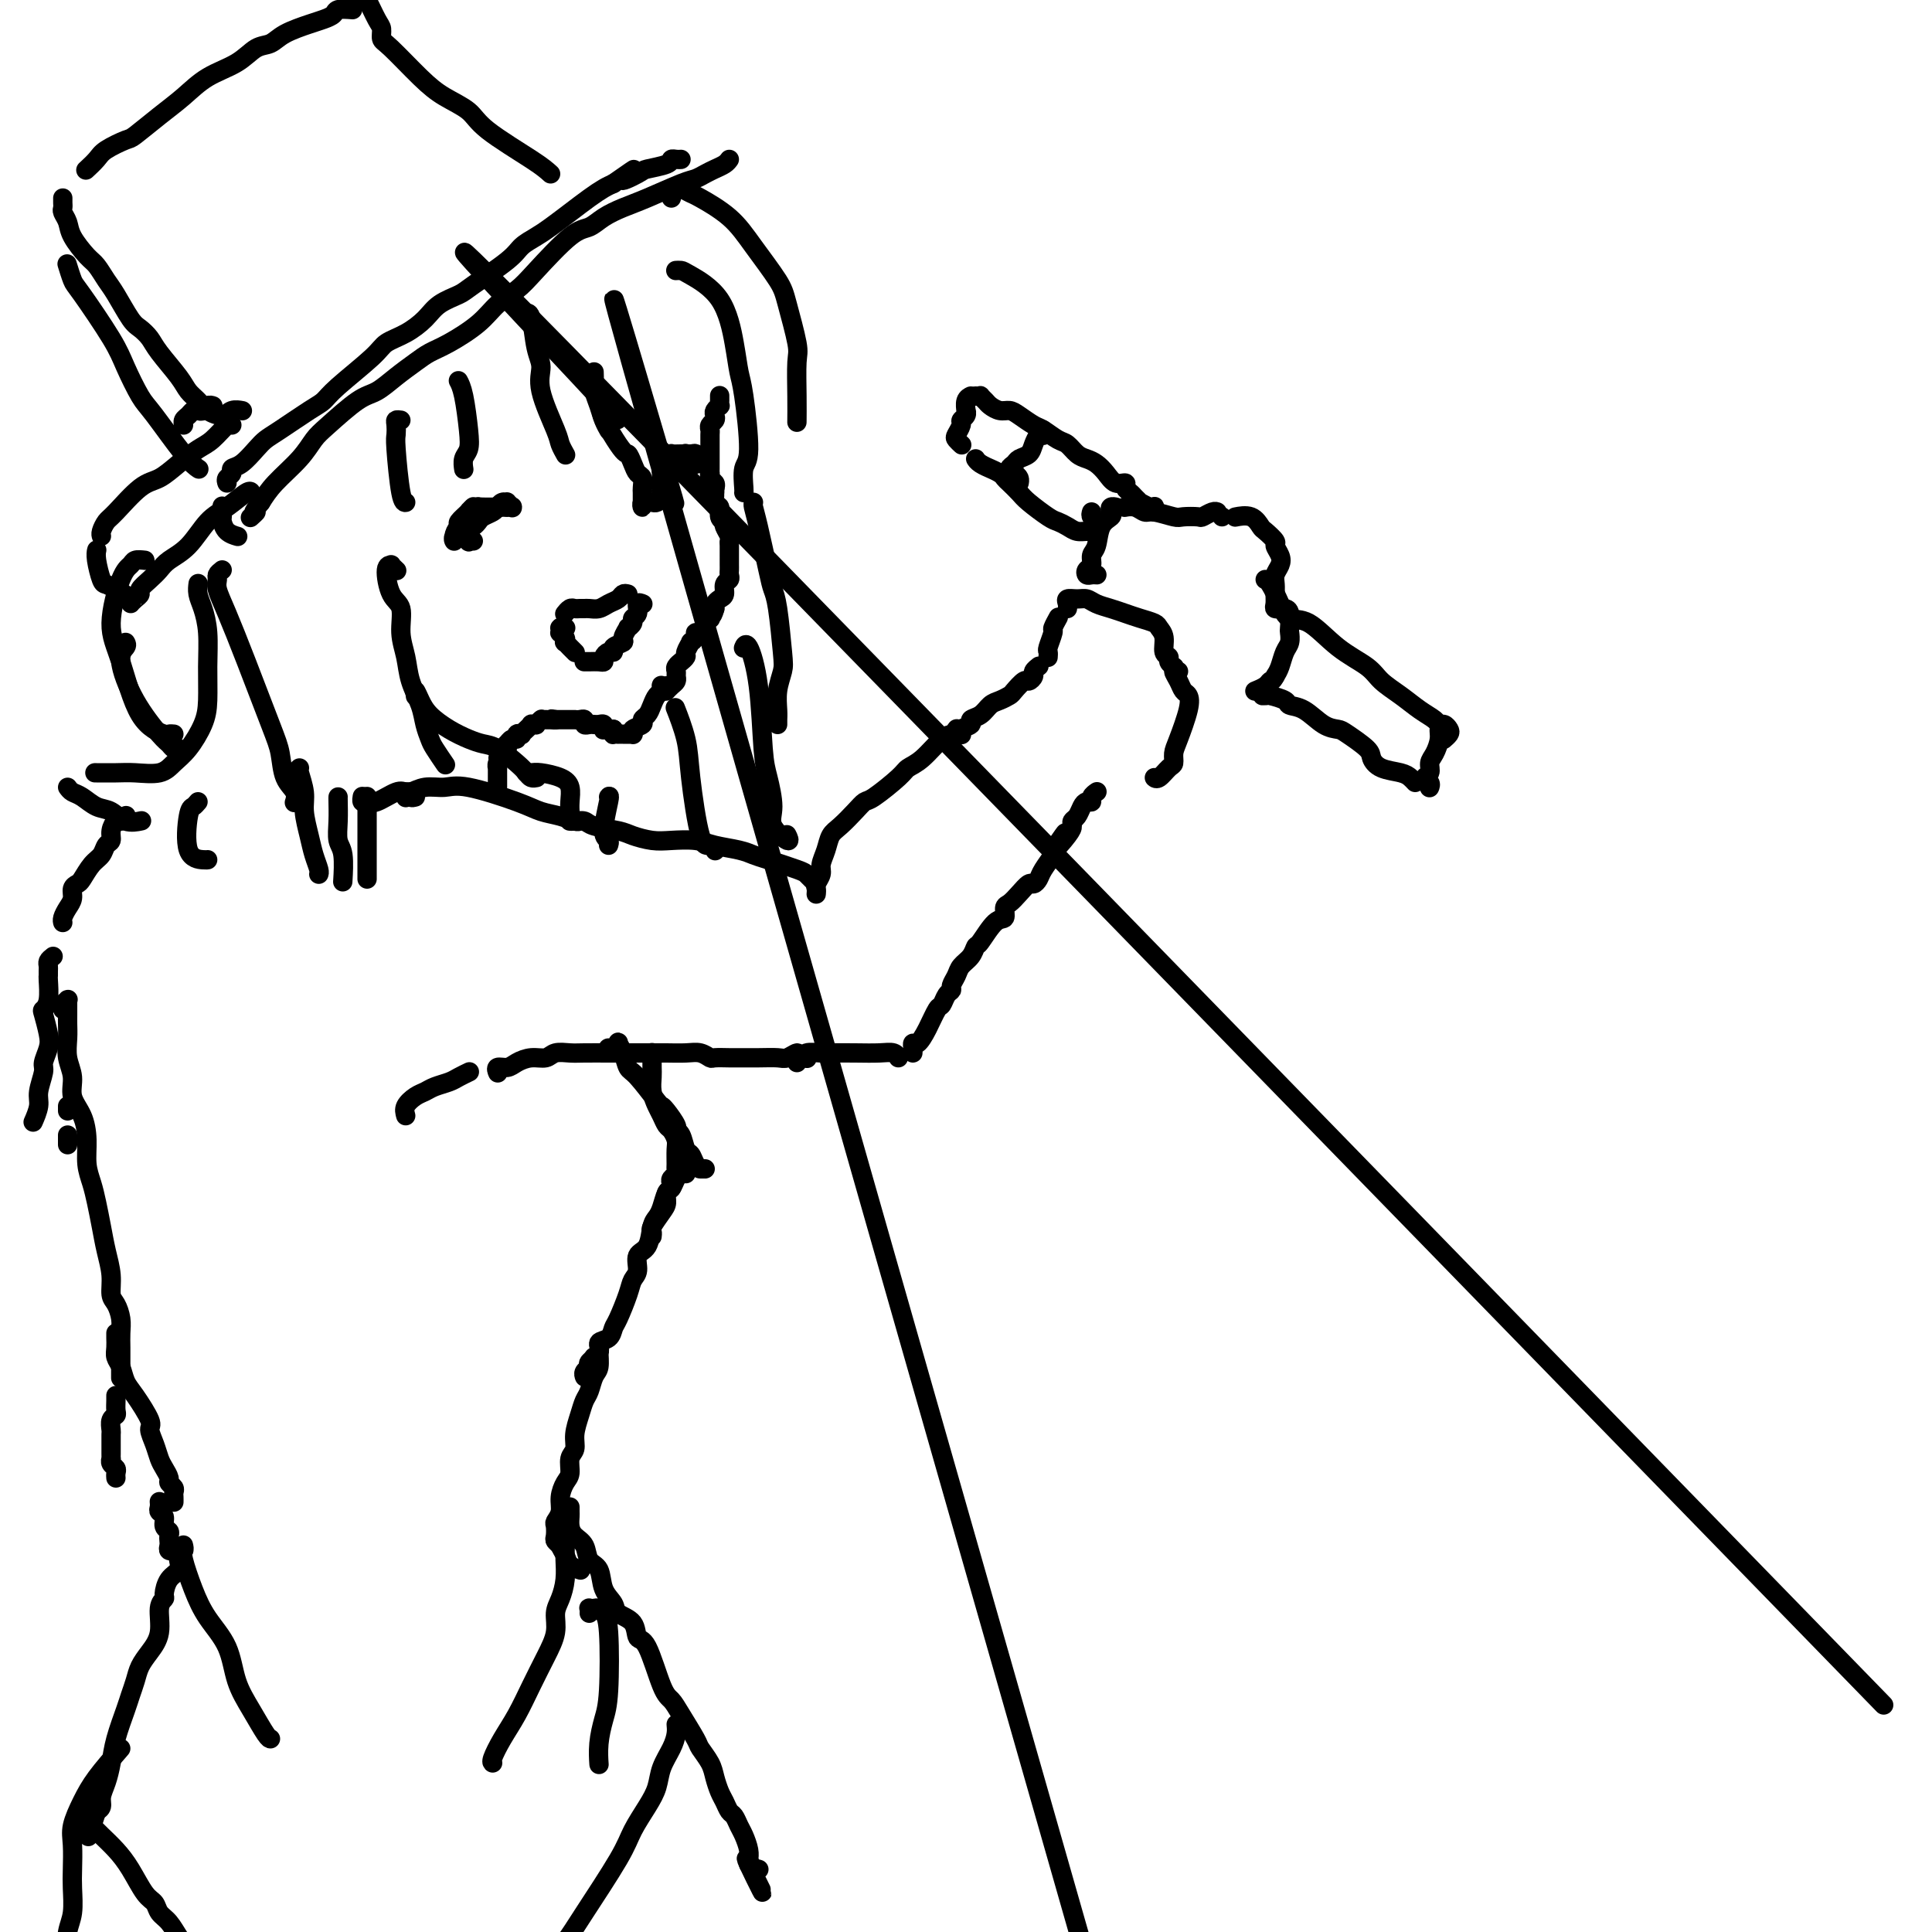 <svg viewBox='0 0 400 400' version='1.1' xmlns='http://www.w3.org/2000/svg' xmlns:xlink='http://www.w3.org/1999/xlink'><g fill='none' stroke='rgb(0,0,0)' stroke-width='4' stroke-linecap='round' stroke-linejoin='round'><path d='M149,82c0.000,0.030 0.000,0.059 0,0c-0.000,-0.059 -0.000,-0.208 0,0c0.000,0.208 0.001,0.773 0,1c-0.001,0.227 -0.004,0.116 0,0c0.004,-0.116 0.015,-0.238 0,0c-0.015,0.238 -0.056,0.837 0,1c0.056,0.163 0.207,-0.111 0,0c-0.207,0.111 -0.774,0.607 -1,1c-0.226,0.393 -0.113,0.682 0,1c0.113,0.318 0.226,0.666 0,1c-0.226,0.334 -0.793,0.654 -1,1c-0.207,0.346 -0.056,0.719 0,1c0.056,0.281 0.015,0.471 0,1c-0.015,0.529 -0.004,1.399 0,2c0.004,0.601 0.001,0.935 0,1c-0.001,0.065 -0.000,-0.137 0,0c0.000,0.137 0.000,0.615 0,1c-0.000,0.385 0.000,0.677 0,1c-0.000,0.323 -0.001,0.678 0,1c0.001,0.322 0.004,0.611 0,1c-0.004,0.389 -0.015,0.878 0,1c0.015,0.122 0.056,-0.122 0,0c-0.056,0.122 -0.207,0.610 0,1c0.207,0.390 0.774,0.683 1,1c0.226,0.317 0.113,0.659 0,1'/><path d='M148,101c-0.137,3.053 0.019,1.186 0,1c-0.019,-0.186 -0.215,1.309 0,2c0.215,0.691 0.841,0.580 1,1c0.159,0.420 -0.150,1.373 0,2c0.150,0.627 0.758,0.928 1,1c0.242,0.072 0.117,-0.084 0,0c-0.117,0.084 -0.228,0.409 0,1c0.228,0.591 0.793,1.450 1,2c0.207,0.550 0.055,0.791 0,1c-0.055,0.209 -0.015,0.385 0,1c0.015,0.615 0.004,1.670 0,2c-0.004,0.330 -0.001,-0.066 0,0c0.001,0.066 0.001,0.595 0,1c-0.001,0.405 -0.004,0.685 0,1c0.004,0.315 0.016,0.666 0,1c-0.016,0.334 -0.060,0.653 0,1c0.060,0.347 0.222,0.723 0,1c-0.222,0.277 -0.830,0.455 -1,1c-0.170,0.545 0.099,1.455 0,2c-0.099,0.545 -0.565,0.724 -1,1c-0.435,0.276 -0.839,0.650 -1,1c-0.161,0.350 -0.081,0.675 0,1'/><path d='M148,126c-0.686,2.483 -0.901,1.190 -1,1c-0.099,-0.190 -0.082,0.724 0,1c0.082,0.276 0.228,-0.084 0,0c-0.228,0.084 -0.831,0.614 -1,1c-0.169,0.386 0.094,0.630 0,1c-0.094,0.370 -0.546,0.868 -1,1c-0.454,0.132 -0.910,-0.101 -1,0c-0.090,0.101 0.187,0.538 0,1c-0.187,0.462 -0.839,0.951 -1,1c-0.161,0.049 0.168,-0.341 0,0c-0.168,0.341 -0.833,1.415 -1,2c-0.167,0.585 0.166,0.682 0,1c-0.166,0.318 -0.829,0.859 -1,1c-0.171,0.141 0.151,-0.117 0,0c-0.151,0.117 -0.775,0.608 -1,1c-0.225,0.392 -0.050,0.683 0,1c0.050,0.317 -0.025,0.659 0,1c0.025,0.341 0.150,0.680 0,1c-0.150,0.320 -0.576,0.622 -1,1c-0.424,0.378 -0.846,0.833 -1,1c-0.154,0.167 -0.041,0.045 0,0c0.041,-0.045 0.011,-0.012 0,0c-0.011,0.012 -0.003,0.003 0,0c0.003,-0.003 0.002,-0.002 0,0'/><path d='M99,106c-0.002,0.113 -0.005,0.227 0,0c0.005,-0.227 0.016,-0.794 0,-1c-0.016,-0.206 -0.061,-0.052 0,0c0.061,0.052 0.228,0.002 0,0c-0.228,-0.002 -0.852,0.044 -1,0c-0.148,-0.044 0.181,-0.177 0,0c-0.181,0.177 -0.872,0.664 -1,1c-0.128,0.336 0.305,0.521 0,1c-0.305,0.479 -1.349,1.253 -2,2c-0.651,0.747 -0.908,1.466 -1,2c-0.092,0.534 -0.021,0.882 0,1c0.021,0.118 -0.010,0.005 0,0c0.010,-0.005 0.062,0.097 0,0c-0.062,-0.097 -0.238,-0.394 0,-1c0.238,-0.606 0.892,-1.521 1,-2c0.108,-0.479 -0.328,-0.521 0,-1c0.328,-0.479 1.422,-1.396 2,-2c0.578,-0.604 0.642,-0.894 1,-1c0.358,-0.106 1.010,-0.028 2,0c0.990,0.028 2.317,0.008 3,0c0.683,-0.008 0.722,-0.002 1,0c0.278,0.002 0.794,0.001 1,0c0.206,-0.001 0.103,-0.000 0,0'/><path d='M105,105c1.447,-0.171 1.064,-0.099 1,0c-0.064,0.099 0.190,0.226 0,0c-0.190,-0.226 -0.823,-0.804 -1,-1c-0.177,-0.196 0.104,-0.011 0,0c-0.104,0.011 -0.591,-0.152 -1,0c-0.409,0.152 -0.739,0.618 -1,1c-0.261,0.382 -0.452,0.678 -1,1c-0.548,0.322 -1.453,0.668 -2,1c-0.547,0.332 -0.735,0.649 -1,1c-0.265,0.351 -0.608,0.735 -1,1c-0.392,0.265 -0.833,0.411 -1,1c-0.167,0.589 -0.058,1.622 0,2c0.058,0.378 0.067,0.101 0,0c-0.067,-0.101 -0.210,-0.027 0,0c0.210,0.027 0.774,0.008 1,0c0.226,-0.008 0.113,-0.004 0,0'/><path d='M145,96c-0.455,-0.030 -0.910,-0.061 -1,0c-0.090,0.061 0.184,0.212 0,0c-0.184,-0.212 -0.827,-0.788 -1,-1c-0.173,-0.212 0.123,-0.059 0,0c-0.123,0.059 -0.664,0.022 -1,0c-0.336,-0.022 -0.468,-0.031 -1,0c-0.532,0.031 -1.463,0.103 -2,0c-0.537,-0.103 -0.680,-0.381 -1,0c-0.320,0.381 -0.818,1.422 -1,2c-0.182,0.578 -0.049,0.695 0,1c0.049,0.305 0.013,0.800 0,1c-0.013,0.200 -0.004,0.106 0,0c0.004,-0.106 0.001,-0.223 0,0c-0.001,0.223 -0.000,0.788 0,1c0.000,0.212 0.000,0.072 0,0c-0.000,-0.072 -0.000,-0.075 0,0c0.000,0.075 0.000,0.227 0,0c-0.000,-0.227 -0.001,-0.834 0,-1c0.001,-0.166 0.003,0.111 0,0c-0.003,-0.111 -0.011,-0.608 0,-1c0.011,-0.392 0.040,-0.679 0,-1c-0.040,-0.321 -0.148,-0.674 0,-1c0.148,-0.326 0.554,-0.623 1,-1c0.446,-0.377 0.934,-0.833 1,-1c0.066,-0.167 -0.290,-0.045 0,0c0.290,0.045 1.226,0.013 2,0c0.774,-0.013 1.387,-0.006 2,0'/><path d='M143,94c0.846,-0.066 0.959,-0.232 1,0c0.041,0.232 0.008,0.862 0,1c-0.008,0.138 0.008,-0.215 0,0c-0.008,0.215 -0.041,1.000 0,1c0.041,-0.000 0.155,-0.785 0,-1c-0.155,-0.215 -0.578,0.138 -1,0c-0.422,-0.138 -0.845,-0.768 -1,-1c-0.155,-0.232 -0.044,-0.066 0,0c0.044,0.066 0.022,0.033 0,0'/><path d='M130,123c-0.358,-0.091 -0.715,-0.182 -1,0c-0.285,0.182 -0.496,0.637 -1,1c-0.504,0.363 -1.301,0.633 -2,1c-0.699,0.367 -1.301,0.831 -2,1c-0.699,0.169 -1.497,0.044 -2,0c-0.503,-0.044 -0.713,-0.008 -1,0c-0.287,0.008 -0.651,-0.012 -1,0c-0.349,0.012 -0.682,0.056 -1,0c-0.318,-0.056 -0.621,-0.211 -1,0c-0.379,0.211 -0.834,0.789 -1,1c-0.166,0.211 -0.045,0.057 0,0c0.045,-0.057 0.013,-0.016 0,0c-0.013,0.016 -0.006,0.008 0,0'/><path d='M117,130c0.113,0.002 0.227,0.005 0,0c-0.227,-0.005 -0.794,-0.016 -1,0c-0.206,0.016 -0.052,0.060 0,0c0.052,-0.060 0.000,-0.222 0,0c-0.000,0.222 0.051,0.829 0,1c-0.051,0.171 -0.206,-0.094 0,0c0.206,0.094 0.772,0.546 1,1c0.228,0.454 0.117,0.910 0,1c-0.117,0.090 -0.242,-0.186 0,0c0.242,0.186 0.849,0.834 1,1c0.151,0.166 -0.155,-0.151 0,0c0.155,0.151 0.773,0.772 1,1c0.227,0.228 0.065,0.065 0,0c-0.065,-0.065 -0.032,-0.033 0,0'/><path d='M121,137c-0.004,-0.000 -0.009,-0.000 0,0c0.009,0.000 0.031,0.001 0,0c-0.031,-0.001 -0.114,-0.003 0,0c0.114,0.003 0.425,0.011 1,0c0.575,-0.011 1.412,-0.041 2,0c0.588,0.041 0.926,0.152 1,0c0.074,-0.152 -0.116,-0.566 0,-1c0.116,-0.434 0.538,-0.889 1,-1c0.462,-0.111 0.965,0.120 1,0c0.035,-0.120 -0.398,-0.592 0,-1c0.398,-0.408 1.627,-0.753 2,-1c0.373,-0.247 -0.111,-0.395 0,-1c0.111,-0.605 0.819,-1.666 1,-2c0.181,-0.334 -0.163,0.061 0,0c0.163,-0.061 0.832,-0.577 1,-1c0.168,-0.423 -0.165,-0.754 0,-1c0.165,-0.246 0.829,-0.406 1,-1c0.171,-0.594 -0.150,-1.623 0,-2c0.150,-0.377 0.772,-0.101 1,0c0.228,0.101 0.061,0.027 0,0c-0.061,-0.027 -0.016,-0.007 0,0c0.016,0.007 0.005,0.002 0,0c-0.005,-0.002 -0.002,-0.001 0,0'/><path d='M138,142c-0.416,0.026 -0.833,0.051 -1,0c-0.167,-0.051 -0.086,-0.179 0,0c0.086,0.179 0.176,0.664 0,1c-0.176,0.336 -0.620,0.524 -1,1c-0.380,0.476 -0.698,1.241 -1,2c-0.302,0.759 -0.589,1.514 -1,2c-0.411,0.486 -0.947,0.705 -1,1c-0.053,0.295 0.378,0.668 0,1c-0.378,0.332 -1.564,0.625 -2,1c-0.436,0.375 -0.120,0.833 0,1c0.120,0.167 0.046,0.045 0,0c-0.046,-0.045 -0.064,-0.012 0,0c0.064,0.012 0.209,0.003 0,0c-0.209,-0.003 -0.773,-0.001 -1,0c-0.227,0.001 -0.117,0.000 0,0c0.117,-0.000 0.243,-0.000 0,0c-0.243,0.000 -0.853,-0.000 -1,0c-0.147,0.000 0.171,0.001 0,0c-0.171,-0.001 -0.830,-0.003 -1,0c-0.170,0.003 0.150,0.011 0,0c-0.150,-0.011 -0.771,-0.041 -1,0c-0.229,0.041 -0.065,0.155 0,0c0.065,-0.155 0.033,-0.577 0,-1'/><path d='M127,151c-0.785,0.004 -0.749,0.015 -1,0c-0.251,-0.015 -0.789,-0.057 -1,0c-0.211,0.057 -0.094,0.211 0,0c0.094,-0.211 0.166,-0.789 0,-1c-0.166,-0.211 -0.570,-0.056 -1,0c-0.430,0.056 -0.885,0.011 -1,0c-0.115,-0.011 0.110,0.011 0,0c-0.110,-0.011 -0.555,-0.056 -1,0c-0.445,0.056 -0.889,0.211 -1,0c-0.111,-0.211 0.110,-0.789 0,-1c-0.110,-0.211 -0.550,-0.057 -1,0c-0.450,0.057 -0.909,0.015 -1,0c-0.091,-0.015 0.187,-0.004 0,0c-0.187,0.004 -0.839,0.001 -1,0c-0.161,-0.001 0.168,-0.000 0,0c-0.168,0.000 -0.833,0.000 -1,0c-0.167,-0.000 0.165,-0.000 0,0c-0.165,0.000 -0.828,0.000 -1,0c-0.172,-0.000 0.146,-0.000 0,0c-0.146,0.000 -0.756,0.000 -1,0c-0.244,-0.000 -0.122,-0.000 0,0'/><path d='M115,149c-1.793,-0.309 -0.274,-0.083 0,0c0.274,0.083 -0.697,0.023 -1,0c-0.303,-0.023 0.064,-0.007 0,0c-0.064,0.007 -0.557,0.006 -1,0c-0.443,-0.006 -0.836,-0.016 -1,0c-0.164,0.016 -0.101,0.057 0,0c0.101,-0.057 0.238,-0.212 0,0c-0.238,0.212 -0.852,0.793 -1,1c-0.148,0.207 0.170,0.042 0,0c-0.170,-0.042 -0.829,0.040 -1,0c-0.171,-0.040 0.146,-0.203 0,0c-0.146,0.203 -0.756,0.773 -1,1c-0.244,0.227 -0.122,0.112 0,0c0.122,-0.112 0.244,-0.222 0,0c-0.244,0.222 -0.853,0.776 -1,1c-0.147,0.224 0.167,0.116 0,0c-0.167,-0.116 -0.815,-0.242 -1,0c-0.185,0.242 0.095,0.852 0,1c-0.095,0.148 -0.564,-0.168 -1,0c-0.436,0.168 -0.838,0.818 -1,1c-0.162,0.182 -0.082,-0.105 0,0c0.082,0.105 0.166,0.601 0,1c-0.166,0.399 -0.583,0.699 -1,1'/><path d='M104,156c-1.718,1.321 -0.513,1.122 0,1c0.513,-0.122 0.334,-0.169 0,0c-0.334,0.169 -0.821,0.553 -1,1c-0.179,0.447 -0.048,0.956 0,1c0.048,0.044 0.013,-0.378 0,0c-0.013,0.378 -0.003,1.556 0,2c0.003,0.444 0.001,0.154 0,0c-0.001,-0.154 -0.000,-0.171 0,0c0.000,0.171 0.000,0.529 0,1c-0.000,0.471 -0.000,1.054 0,1c0.000,-0.054 0.000,-0.745 0,-1c-0.000,-0.255 -0.000,-0.073 0,0c0.000,0.073 0.000,0.036 0,0'/><path d='M109,66c0.025,0.102 0.050,0.204 0,0c-0.050,-0.204 -0.174,-0.712 0,-1c0.174,-0.288 0.646,-0.354 1,1c0.354,1.354 0.591,4.130 1,6c0.409,1.870 0.989,2.834 1,4c0.011,1.166 -0.547,2.533 0,5c0.547,2.467 2.198,6.032 3,8c0.802,1.968 0.754,2.337 1,3c0.246,0.663 0.784,1.618 1,2c0.216,0.382 0.108,0.191 0,0'/><path d='M123,77c0.024,0.690 0.049,1.380 0,2c-0.049,0.620 -0.171,1.171 0,2c0.171,0.829 0.634,1.935 1,3c0.366,1.065 0.634,2.090 1,3c0.366,0.910 0.829,1.707 1,2c0.171,0.293 0.049,0.084 0,0c-0.049,-0.084 -0.024,-0.042 0,0'/><path d='M140,56c0.026,-0.002 0.051,-0.003 0,0c-0.051,0.003 -0.179,0.012 0,0c0.179,-0.012 0.664,-0.043 1,0c0.336,0.043 0.523,0.160 2,1c1.477,0.840 4.243,2.403 6,5c1.757,2.597 2.506,6.226 3,9c0.494,2.774 0.735,4.691 1,6c0.265,1.309 0.554,2.011 1,5c0.446,2.989 1.048,8.265 1,11c-0.048,2.735 -0.745,2.929 -1,4c-0.255,1.071 -0.068,3.019 0,4c0.068,0.981 0.018,0.995 0,1c-0.018,0.005 -0.005,0.001 0,0c0.005,-0.001 0.003,-0.001 0,0'/><path d='M139,41c-0.098,-0.317 -0.195,-0.634 0,-1c0.195,-0.366 0.684,-0.781 1,-1c0.316,-0.219 0.459,-0.242 1,0c0.541,0.242 1.479,0.750 2,1c0.521,0.250 0.625,0.243 2,1c1.375,0.757 4.022,2.279 6,4c1.978,1.721 3.286,3.640 5,6c1.714,2.360 3.832,5.162 5,7c1.168,1.838 1.385,2.714 2,5c0.615,2.286 1.629,5.983 2,8c0.371,2.017 0.099,2.355 0,4c-0.099,1.645 -0.027,4.597 0,7c0.027,2.403 0.008,4.258 0,5c-0.008,0.742 -0.004,0.371 0,0'/><path d='M95,79c-0.085,-0.157 -0.170,-0.313 0,0c0.170,0.313 0.596,1.097 1,3c0.404,1.903 0.788,4.927 1,7c0.212,2.073 0.253,3.195 0,4c-0.253,0.805 -0.799,1.294 -1,2c-0.201,0.706 -0.057,1.630 0,2c0.057,0.370 0.029,0.185 0,0'/><path d='M83,87c-0.421,-0.059 -0.842,-0.117 -1,0c-0.158,0.117 -0.053,0.410 0,1c0.053,0.590 0.053,1.479 0,2c-0.053,0.521 -0.158,0.676 0,3c0.158,2.324 0.581,6.818 1,9c0.419,2.182 0.834,2.052 1,2c0.166,-0.052 0.083,-0.026 0,0'/><path d='M82,118c0.122,0.115 0.245,0.230 0,0c-0.245,-0.230 -0.856,-0.804 -1,-1c-0.144,-0.196 0.181,-0.013 0,0c-0.181,0.013 -0.868,-0.143 -1,1c-0.132,1.143 0.292,3.585 1,5c0.708,1.415 1.699,1.802 2,3c0.301,1.198 -0.088,3.205 0,5c0.088,1.795 0.654,3.377 1,5c0.346,1.623 0.473,3.287 1,5c0.527,1.713 1.455,3.475 2,5c0.545,1.525 0.707,2.812 1,4c0.293,1.188 0.718,2.277 1,3c0.282,0.723 0.422,1.079 1,2c0.578,0.921 1.594,2.406 2,3c0.406,0.594 0.203,0.297 0,0'/><path d='M156,104c-0.059,0.214 -0.118,0.428 0,1c0.118,0.572 0.413,1.501 1,4c0.587,2.499 1.465,6.569 2,9c0.535,2.431 0.728,3.223 1,4c0.272,0.777 0.623,1.538 1,4c0.377,2.462 0.781,6.624 1,9c0.219,2.376 0.255,2.966 0,4c-0.255,1.034 -0.800,2.512 -1,4c-0.200,1.488 -0.053,2.987 0,4c0.053,1.013 0.014,1.540 0,2c-0.014,0.460 -0.004,0.855 0,1c0.004,0.145 0.001,0.042 0,0c-0.001,-0.042 -0.001,-0.021 0,0'/><path d='M151,33c-0.244,0.332 -0.487,0.665 -1,1c-0.513,0.335 -1.294,0.674 -2,1c-0.706,0.326 -1.335,0.640 -2,1c-0.665,0.360 -1.364,0.768 -2,1c-0.636,0.232 -1.209,0.290 -3,1c-1.791,0.710 -4.800,2.072 -7,3c-2.200,0.928 -3.590,1.420 -5,2c-1.410,0.580 -2.841,1.247 -4,2c-1.159,0.753 -2.046,1.594 -3,2c-0.954,0.406 -1.975,0.379 -4,2c-2.025,1.621 -5.056,4.889 -7,7c-1.944,2.111 -2.803,3.065 -4,4c-1.197,0.935 -2.731,1.849 -4,3c-1.269,1.151 -2.271,2.537 -4,4c-1.729,1.463 -4.185,3.001 -6,4c-1.815,0.999 -2.990,1.458 -4,2c-1.010,0.542 -1.856,1.167 -3,2c-1.144,0.833 -2.585,1.874 -4,3c-1.415,1.126 -2.803,2.337 -4,3c-1.197,0.663 -2.204,0.778 -4,2c-1.796,1.222 -4.382,3.551 -6,5c-1.618,1.449 -2.269,2.017 -3,3c-0.731,0.983 -1.543,2.380 -3,4c-1.457,1.620 -3.559,3.463 -5,5c-1.441,1.537 -2.220,2.769 -3,4'/><path d='M54,104c-2.332,2.868 -1.161,2.037 -1,2c0.161,-0.037 -0.687,0.721 -1,1c-0.313,0.279 -0.089,0.080 0,0c0.089,-0.080 0.045,-0.040 0,0'/><path d='M49,111c0.196,0.056 0.392,0.113 0,0c-0.392,-0.113 -1.373,-0.395 -2,-1c-0.627,-0.605 -0.900,-1.533 -1,-2c-0.100,-0.467 -0.027,-0.472 0,-1c0.027,-0.528 0.008,-1.579 0,-2c-0.008,-0.421 -0.004,-0.210 0,0'/><path d='M47,100c-0.124,-0.337 -0.248,-0.674 0,-1c0.248,-0.326 0.867,-0.640 1,-1c0.133,-0.360 -0.221,-0.766 0,-1c0.221,-0.234 1.018,-0.297 2,-1c0.982,-0.703 2.150,-2.047 3,-3c0.850,-0.953 1.381,-1.515 2,-2c0.619,-0.485 1.325,-0.892 3,-2c1.675,-1.108 4.320,-2.916 6,-4c1.680,-1.084 2.395,-1.444 3,-2c0.605,-0.556 1.100,-1.306 3,-3c1.900,-1.694 5.207,-4.330 7,-6c1.793,-1.670 2.074,-2.373 3,-3c0.926,-0.627 2.498,-1.176 4,-2c1.502,-0.824 2.934,-1.922 4,-3c1.066,-1.078 1.765,-2.137 3,-3c1.235,-0.863 3.005,-1.530 4,-2c0.995,-0.470 1.213,-0.744 3,-2c1.787,-1.256 5.142,-3.494 7,-5c1.858,-1.506 2.219,-2.280 3,-3c0.781,-0.720 1.980,-1.387 3,-2c1.020,-0.613 1.859,-1.173 3,-2c1.141,-0.827 2.584,-1.923 4,-3c1.416,-1.077 2.804,-2.136 4,-3c1.196,-0.864 2.199,-1.533 3,-2c0.801,-0.467 1.401,-0.734 2,-1'/><path d='M127,38c7.558,-5.284 2.953,-1.994 2,-1c-0.953,0.994 1.748,-0.308 3,-1c1.252,-0.692 1.057,-0.774 2,-1c0.943,-0.226 3.023,-0.597 4,-1c0.977,-0.403 0.849,-0.840 1,-1c0.151,-0.160 0.579,-0.043 1,0c0.421,0.043 0.835,0.012 1,0c0.165,-0.012 0.083,-0.006 0,0'/><path d='M114,36c-0.760,-0.691 -1.520,-1.382 -4,-3c-2.480,-1.618 -6.681,-4.164 -9,-6c-2.319,-1.836 -2.755,-2.963 -4,-4c-1.245,-1.037 -3.300,-1.983 -5,-3c-1.700,-1.017 -3.046,-2.104 -5,-4c-1.954,-1.896 -4.516,-4.599 -6,-6c-1.484,-1.401 -1.889,-1.499 -2,-2c-0.111,-0.501 0.071,-1.405 0,-2c-0.071,-0.595 -0.397,-0.881 -1,-2c-0.603,-1.119 -1.485,-3.070 -2,-4c-0.515,-0.930 -0.664,-0.839 -1,-1c-0.336,-0.161 -0.861,-0.575 -1,-1c-0.139,-0.425 0.106,-0.862 0,-1c-0.106,-0.138 -0.564,0.023 -1,0c-0.436,-0.023 -0.849,-0.230 -1,0c-0.151,0.230 -0.041,0.897 0,1c0.041,0.103 0.011,-0.357 0,0c-0.011,0.357 -0.003,1.531 0,2c0.003,0.469 0.002,0.235 0,0'/><path d='M73,2c-1.200,-0.088 -2.401,-0.176 -3,0c-0.599,0.176 -0.597,0.615 -1,1c-0.403,0.385 -1.213,0.717 -2,1c-0.787,0.283 -1.552,0.516 -3,1c-1.448,0.484 -3.580,1.220 -5,2c-1.420,0.780 -2.129,1.604 -3,2c-0.871,0.396 -1.904,0.362 -3,1c-1.096,0.638 -2.255,1.947 -4,3c-1.745,1.053 -4.075,1.850 -6,3c-1.925,1.150 -3.443,2.654 -5,4c-1.557,1.346 -3.151,2.534 -5,4c-1.849,1.466 -3.953,3.209 -5,4c-1.047,0.791 -1.037,0.629 -2,1c-0.963,0.371 -2.897,1.275 -4,2c-1.103,0.725 -1.374,1.272 -2,2c-0.626,0.728 -1.607,1.637 -2,2c-0.393,0.363 -0.196,0.182 0,0'/><path d='M13,41c-0.007,0.328 -0.015,0.656 0,1c0.015,0.344 0.052,0.705 0,1c-0.052,0.295 -0.194,0.525 0,1c0.194,0.475 0.724,1.194 1,2c0.276,0.806 0.300,1.697 1,3c0.700,1.303 2.078,3.018 3,4c0.922,0.982 1.387,1.232 2,2c0.613,0.768 1.372,2.054 2,3c0.628,0.946 1.125,1.553 2,3c0.875,1.447 2.129,3.735 3,5c0.871,1.265 1.360,1.508 2,2c0.640,0.492 1.432,1.234 2,2c0.568,0.766 0.914,1.556 2,3c1.086,1.444 2.914,3.540 4,5c1.086,1.460 1.431,2.282 2,3c0.569,0.718 1.361,1.331 2,2c0.639,0.669 1.124,1.395 2,2c0.876,0.605 2.142,1.090 3,1c0.858,-0.090 1.308,-0.755 2,-1c0.692,-0.245 1.626,-0.070 2,0c0.374,0.070 0.187,0.035 0,0'/><path d='M46,118c-0.433,0.344 -0.866,0.689 -1,1c-0.134,0.311 0.030,0.589 0,1c-0.030,0.411 -0.253,0.954 0,2c0.253,1.046 0.984,2.594 2,5c1.016,2.406 2.318,5.669 4,10c1.682,4.331 3.743,9.728 5,13c1.257,3.272 1.710,4.418 2,6c0.290,1.582 0.418,3.599 1,5c0.582,1.401 1.618,2.185 2,3c0.382,0.815 0.109,1.661 0,2c-0.109,0.339 -0.055,0.169 0,0'/><path d='M62,159c-0.120,0.057 -0.240,0.115 0,1c0.240,0.885 0.838,2.598 1,4c0.162,1.402 -0.114,2.495 0,4c0.114,1.505 0.619,3.423 1,5c0.381,1.577 0.638,2.815 1,4c0.362,1.185 0.828,2.319 1,3c0.172,0.681 0.049,0.909 0,1c-0.049,0.091 -0.025,0.046 0,0'/><path d='M70,165c-0.008,0.077 -0.016,0.155 0,1c0.016,0.845 0.057,2.459 0,4c-0.057,1.541 -0.211,3.011 0,4c0.211,0.989 0.788,1.497 1,3c0.212,1.503 0.061,4.001 0,5c-0.061,0.999 -0.030,0.500 0,0'/><path d='M76,165c0.000,-0.174 0.000,-0.348 0,2c0.000,2.348 0.000,7.217 0,10c0.000,2.783 0.000,3.480 0,4c0.000,0.520 0.000,0.863 0,1c0.000,0.137 0.000,0.069 0,0'/><path d='M41,121c0.022,-0.164 0.044,-0.329 0,0c-0.044,0.329 -0.155,1.150 0,2c0.155,0.850 0.576,1.727 1,3c0.424,1.273 0.851,2.942 1,5c0.149,2.058 0.020,4.504 0,7c-0.020,2.496 0.068,5.040 0,7c-0.068,1.960 -0.293,3.334 -1,5c-0.707,1.666 -1.895,3.623 -3,5c-1.105,1.377 -2.125,2.173 -3,3c-0.875,0.827 -1.604,1.686 -3,2c-1.396,0.314 -3.460,0.084 -5,0c-1.540,-0.084 -2.557,-0.023 -4,0c-1.443,0.023 -3.312,0.006 -4,0c-0.688,-0.006 -0.197,-0.002 0,0c0.197,0.002 0.098,0.001 0,0'/><path d='M14,163c0.268,0.366 0.535,0.733 1,1c0.465,0.267 1.127,0.436 2,1c0.873,0.564 1.958,1.524 3,2c1.042,0.476 2.042,0.468 3,1c0.958,0.532 1.873,1.605 3,2c1.127,0.395 2.465,0.113 3,0c0.535,-0.113 0.268,-0.056 0,0'/><path d='M41,166c-0.332,0.392 -0.663,0.785 -1,1c-0.337,0.215 -0.679,0.254 -1,2c-0.321,1.746 -0.622,5.200 0,7c0.622,1.800 2.168,1.946 3,2c0.832,0.054 0.952,0.015 1,0c0.048,-0.015 0.024,-0.008 0,0'/><path d='M84,165c0.013,0.122 0.026,0.244 0,0c-0.026,-0.244 -0.092,-0.852 0,-1c0.092,-0.148 0.342,0.166 1,0c0.658,-0.166 1.725,-0.812 3,-1c1.275,-0.188 2.756,0.082 4,0c1.244,-0.082 2.249,-0.516 5,0c2.751,0.516 7.249,1.980 10,3c2.751,1.020 3.757,1.594 5,2c1.243,0.406 2.725,0.645 4,1c1.275,0.355 2.343,0.826 3,1c0.657,0.174 0.902,0.050 1,0c0.098,-0.050 0.049,-0.025 0,0'/><path d='M86,165c-0.444,0.118 -0.889,0.235 -1,0c-0.111,-0.235 0.111,-0.824 0,-1c-0.111,-0.176 -0.555,0.059 -1,0c-0.445,-0.059 -0.890,-0.412 -2,0c-1.110,0.412 -2.886,1.589 -4,2c-1.114,0.411 -1.566,0.058 -2,0c-0.434,-0.058 -0.848,0.180 -1,0c-0.152,-0.180 -0.041,-0.779 0,-1c0.041,-0.221 0.012,-0.063 0,0c-0.012,0.063 -0.006,0.032 0,0'/><path d='M118,170c0.016,0.002 0.032,0.003 0,0c-0.032,-0.003 -0.111,-0.012 0,0c0.111,0.012 0.412,0.044 1,0c0.588,-0.044 1.462,-0.166 2,0c0.538,0.166 0.740,0.619 2,1c1.260,0.381 3.579,0.690 5,1c1.421,0.310 1.943,0.622 3,1c1.057,0.378 2.650,0.822 4,1c1.350,0.178 2.459,0.089 4,0c1.541,-0.089 3.515,-0.180 5,0c1.485,0.180 2.482,0.629 4,1c1.518,0.371 3.559,0.663 5,1c1.441,0.337 2.284,0.720 3,1c0.716,0.280 1.306,0.457 3,1c1.694,0.543 4.493,1.452 6,2c1.507,0.548 1.724,0.734 2,1c0.276,0.266 0.613,0.610 1,1c0.387,0.390 0.825,0.826 1,1c0.175,0.174 0.088,0.087 0,0'/><path d='M84,231c-0.176,-0.643 -0.353,-1.286 0,-2c0.353,-0.714 1.235,-1.501 2,-2c0.765,-0.499 1.414,-0.712 2,-1c0.586,-0.288 1.110,-0.652 2,-1c0.890,-0.348 2.146,-0.681 3,-1c0.854,-0.319 1.307,-0.624 2,-1c0.693,-0.376 1.627,-0.822 2,-1c0.373,-0.178 0.187,-0.089 0,0'/><path d='M103,222c0.049,0.119 0.099,0.238 0,0c-0.099,-0.238 -0.346,-0.833 0,-1c0.346,-0.167 1.285,0.095 2,0c0.715,-0.095 1.206,-0.547 2,-1c0.794,-0.453 1.890,-0.906 3,-1c1.110,-0.094 2.233,0.171 3,0c0.767,-0.171 1.177,-0.778 2,-1c0.823,-0.222 2.058,-0.060 3,0c0.942,0.060 1.593,0.016 3,0c1.407,-0.016 3.572,-0.004 5,0c1.428,0.004 2.118,0.001 3,0c0.882,-0.001 1.955,-0.001 3,0c1.045,0.001 2.063,0.004 3,0c0.937,-0.004 1.793,-0.015 3,0c1.207,0.015 2.764,0.057 4,0c1.236,-0.057 2.150,-0.211 3,0c0.850,0.211 1.637,0.789 2,1c0.363,0.211 0.303,0.056 1,0c0.697,-0.056 2.150,-0.014 3,0c0.850,0.014 1.097,-0.001 2,0c0.903,0.001 2.463,0.017 4,0c1.537,-0.017 3.053,-0.067 4,0c0.947,0.067 1.326,0.253 2,0c0.674,-0.253 1.645,-0.943 2,-1c0.355,-0.057 0.095,0.521 0,1c-0.095,0.479 -0.026,0.860 0,1c0.026,0.140 0.007,0.040 0,0c-0.007,-0.040 -0.004,-0.020 0,0'/><path d='M169,185c-0.009,0.096 -0.017,0.192 0,0c0.017,-0.192 0.060,-0.673 0,-1c-0.060,-0.327 -0.224,-0.500 0,-1c0.224,-0.500 0.836,-1.326 1,-2c0.164,-0.674 -0.118,-1.195 0,-2c0.118,-0.805 0.637,-1.894 1,-3c0.363,-1.106 0.569,-2.230 1,-3c0.431,-0.770 1.085,-1.186 2,-2c0.915,-0.814 2.089,-2.025 3,-3c0.911,-0.975 1.558,-1.715 2,-2c0.442,-0.285 0.678,-0.115 2,-1c1.322,-0.885 3.730,-2.825 5,-4c1.270,-1.175 1.402,-1.587 2,-2c0.598,-0.413 1.663,-0.829 3,-2c1.337,-1.171 2.946,-3.097 4,-4c1.054,-0.903 1.553,-0.781 2,-1c0.447,-0.219 0.842,-0.777 1,-1c0.158,-0.223 0.079,-0.112 0,0'/><path d='M167,219c0.083,0.113 0.166,0.226 0,0c-0.166,-0.226 -0.582,-0.792 0,-1c0.582,-0.208 2.163,-0.057 3,0c0.837,0.057 0.932,0.019 2,0c1.068,-0.019 3.109,-0.019 5,0c1.891,0.019 3.630,0.057 5,0c1.370,-0.057 2.369,-0.208 3,0c0.631,0.208 0.895,0.774 1,1c0.105,0.226 0.053,0.113 0,0'/><path d='M189,218c0.018,-0.293 0.036,-0.587 0,-1c-0.036,-0.413 -0.126,-0.946 0,-1c0.126,-0.054 0.467,0.371 1,0c0.533,-0.371 1.257,-1.539 2,-3c0.743,-1.461 1.505,-3.217 2,-4c0.495,-0.783 0.724,-0.594 1,-1c0.276,-0.406 0.598,-1.407 1,-2c0.402,-0.593 0.885,-0.777 1,-1c0.115,-0.223 -0.138,-0.484 0,-1c0.138,-0.516 0.665,-1.287 1,-2c0.335,-0.713 0.477,-1.368 1,-2c0.523,-0.632 1.426,-1.239 2,-2c0.574,-0.761 0.819,-1.675 1,-2c0.181,-0.325 0.300,-0.061 1,-1c0.700,-0.939 1.983,-3.080 3,-4c1.017,-0.920 1.768,-0.618 2,-1c0.232,-0.382 -0.054,-1.446 0,-2c0.054,-0.554 0.449,-0.596 1,-1c0.551,-0.404 1.260,-1.171 2,-2c0.740,-0.829 1.512,-1.721 2,-2c0.488,-0.279 0.691,0.055 1,0c0.309,-0.055 0.722,-0.499 1,-1c0.278,-0.501 0.421,-1.058 1,-2c0.579,-0.942 1.594,-2.269 2,-3c0.406,-0.731 0.203,-0.865 0,-1'/><path d='M218,176c4.609,-6.631 1.630,-2.210 1,-1c-0.630,1.210 1.088,-0.793 2,-2c0.912,-1.207 1.018,-1.620 1,-2c-0.018,-0.380 -0.158,-0.728 0,-1c0.158,-0.272 0.616,-0.468 1,-1c0.384,-0.532 0.695,-1.400 1,-2c0.305,-0.600 0.604,-0.931 1,-1c0.396,-0.069 0.890,0.126 1,0c0.110,-0.126 -0.163,-0.572 0,-1c0.163,-0.428 0.761,-0.836 1,-1c0.239,-0.164 0.120,-0.082 0,0'/><path d='M199,152c0.064,0.090 0.128,0.180 0,0c-0.128,-0.180 -0.449,-0.629 0,-1c0.449,-0.371 1.667,-0.662 2,-1c0.333,-0.338 -0.219,-0.721 0,-1c0.219,-0.279 1.209,-0.455 2,-1c0.791,-0.545 1.381,-1.460 2,-2c0.619,-0.540 1.265,-0.704 2,-1c0.735,-0.296 1.560,-0.723 2,-1c0.440,-0.277 0.495,-0.403 1,-1c0.505,-0.597 1.460,-1.666 2,-2c0.540,-0.334 0.667,0.068 1,0c0.333,-0.068 0.874,-0.607 1,-1c0.126,-0.393 -0.162,-0.641 0,-1c0.162,-0.359 0.776,-0.828 1,-1c0.224,-0.172 0.060,-0.046 0,0c-0.060,0.046 -0.016,0.012 0,0c0.016,-0.012 0.005,-0.004 0,0c-0.005,0.004 -0.002,0.002 0,0'/><path d='M217,136c0.002,-0.028 0.005,-0.057 0,0c-0.005,0.057 -0.016,0.199 0,0c0.016,-0.199 0.061,-0.740 0,-1c-0.061,-0.260 -0.227,-0.238 0,-1c0.227,-0.762 0.845,-2.309 1,-3c0.155,-0.691 -0.155,-0.525 0,-1c0.155,-0.475 0.773,-1.591 1,-2c0.227,-0.409 0.061,-0.110 0,0c-0.061,0.110 -0.016,0.029 0,0c0.016,-0.029 0.005,-0.008 0,0c-0.005,0.008 -0.002,0.004 0,0'/><path d='M221,126c0.047,-0.308 0.095,-0.615 0,-1c-0.095,-0.385 -0.332,-0.846 0,-1c0.332,-0.154 1.233,0.000 2,0c0.767,-0.000 1.401,-0.155 2,0c0.599,0.155 1.162,0.619 2,1c0.838,0.381 1.950,0.679 3,1c1.050,0.321 2.037,0.665 3,1c0.963,0.335 1.903,0.661 3,1c1.097,0.339 2.350,0.693 3,1c0.650,0.307 0.695,0.568 1,1c0.305,0.432 0.870,1.033 1,2c0.130,0.967 -0.175,2.298 0,3c0.175,0.702 0.830,0.776 1,1c0.170,0.224 -0.147,0.599 0,1c0.147,0.401 0.756,0.829 1,1c0.244,0.171 0.122,0.086 0,0'/><path d='M244,139c-0.513,-0.171 -1.025,-0.341 -1,0c0.025,0.341 0.589,1.194 1,2c0.411,0.806 0.670,1.567 1,2c0.330,0.433 0.730,0.540 1,1c0.270,0.460 0.410,1.274 0,3c-0.410,1.726 -1.370,4.365 -2,6c-0.630,1.635 -0.929,2.266 -1,3c-0.071,0.734 0.086,1.570 0,2c-0.086,0.430 -0.415,0.456 -1,1c-0.585,0.544 -1.427,1.608 -2,2c-0.573,0.392 -0.878,0.112 -1,0c-0.122,-0.112 -0.061,-0.056 0,0'/><path d='M227,119c0.085,0.007 0.170,0.014 0,0c-0.170,-0.014 -0.597,-0.049 -1,0c-0.403,0.049 -0.784,0.181 -1,0c-0.216,-0.181 -0.266,-0.675 0,-1c0.266,-0.325 0.849,-0.483 1,-1c0.151,-0.517 -0.131,-1.395 0,-2c0.131,-0.605 0.675,-0.936 1,-2c0.325,-1.064 0.431,-2.859 1,-4c0.569,-1.141 1.603,-1.626 2,-2c0.397,-0.374 0.159,-0.636 0,-1c-0.159,-0.364 -0.239,-0.830 0,-1c0.239,-0.170 0.796,-0.046 1,0c0.204,0.046 0.055,0.012 0,0c-0.055,-0.012 -0.016,-0.004 0,0c0.016,0.004 0.008,0.002 0,0'/><path d='M233,105c0.047,-0.009 0.093,-0.017 0,0c-0.093,0.017 -0.327,0.061 0,0c0.327,-0.061 1.213,-0.227 2,0c0.787,0.227 1.476,0.845 2,1c0.524,0.155 0.885,-0.154 2,0c1.115,0.154 2.985,0.769 4,1c1.015,0.231 1.176,0.076 2,0c0.824,-0.076 2.312,-0.073 3,0c0.688,0.073 0.577,0.216 1,0c0.423,-0.216 1.382,-0.790 2,-1c0.618,-0.210 0.897,-0.057 1,0c0.103,0.057 0.029,0.016 0,0c-0.029,-0.016 -0.015,-0.008 0,0'/><path d='M253,107c0.000,0.000 0.000,0.000 0,0c0.000,0.000 0.000,0.000 0,0'/><path d='M256,107c0.076,-0.015 0.151,-0.030 0,0c-0.151,0.030 -0.530,0.106 0,0c0.530,-0.106 1.969,-0.394 3,0c1.031,0.394 1.653,1.471 2,2c0.347,0.529 0.420,0.512 1,1c0.580,0.488 1.668,1.482 2,2c0.332,0.518 -0.093,0.562 0,1c0.093,0.438 0.704,1.272 1,2c0.296,0.728 0.276,1.350 0,2c-0.276,0.650 -0.807,1.327 -1,2c-0.193,0.673 -0.048,1.343 0,2c0.048,0.657 -0.002,1.300 0,2c0.002,0.700 0.056,1.455 0,2c-0.056,0.545 -0.221,0.879 0,1c0.221,0.121 0.830,0.029 1,0c0.170,-0.029 -0.098,0.005 0,0c0.098,-0.005 0.563,-0.048 1,0c0.437,0.048 0.846,0.186 1,1c0.154,0.814 0.052,2.305 0,3c-0.052,0.695 -0.055,0.595 0,1c0.055,0.405 0.170,1.315 0,2c-0.170,0.685 -0.623,1.146 -1,2c-0.377,0.854 -0.679,2.101 -1,3c-0.321,0.899 -0.660,1.449 -1,2'/><path d='M264,140c-0.662,1.265 -0.818,0.927 -1,1c-0.182,0.073 -0.389,0.556 -1,1c-0.611,0.444 -1.626,0.850 -2,1c-0.374,0.150 -0.107,0.043 0,0c0.107,-0.043 0.053,-0.021 0,0'/><path d='M226,106c-0.106,0.331 -0.213,0.663 0,1c0.213,0.337 0.745,0.680 1,1c0.255,0.320 0.234,0.619 0,1c-0.234,0.381 -0.682,0.845 -1,1c-0.318,0.155 -0.506,0.002 -1,0c-0.494,-0.002 -1.295,0.147 -2,0c-0.705,-0.147 -1.315,-0.591 -2,-1c-0.685,-0.409 -1.444,-0.782 -2,-1c-0.556,-0.218 -0.909,-0.282 -2,-1c-1.091,-0.718 -2.921,-2.090 -4,-3c-1.079,-0.910 -1.407,-1.358 -2,-2c-0.593,-0.642 -1.449,-1.478 -2,-2c-0.551,-0.522 -0.795,-0.731 -1,-1c-0.205,-0.269 -0.370,-0.598 -1,-1c-0.630,-0.402 -1.724,-0.878 -2,-1c-0.276,-0.122 0.266,0.111 0,0c-0.266,-0.111 -1.339,-0.566 -2,-1c-0.661,-0.434 -0.909,-0.848 -1,-1c-0.091,-0.152 -0.026,-0.044 0,0c0.026,0.044 0.013,0.022 0,0'/><path d='M199,92c0.105,0.097 0.209,0.195 0,0c-0.209,-0.195 -0.732,-0.682 -1,-1c-0.268,-0.318 -0.282,-0.468 0,-1c0.282,-0.532 0.860,-1.447 1,-2c0.140,-0.553 -0.160,-0.743 0,-1c0.160,-0.257 0.779,-0.580 1,-1c0.221,-0.420 0.046,-0.936 0,-1c-0.046,-0.064 0.039,0.323 0,0c-0.039,-0.323 -0.203,-1.356 0,-2c0.203,-0.644 0.772,-0.898 1,-1c0.228,-0.102 0.114,-0.051 0,0'/><path d='M202,82c0.448,0.024 0.897,0.049 1,0c0.103,-0.049 -0.138,-0.171 0,0c0.138,0.171 0.655,0.636 1,1c0.345,0.364 0.519,0.626 1,1c0.481,0.374 1.268,0.858 2,1c0.732,0.142 1.407,-0.060 2,0c0.593,0.060 1.103,0.382 2,1c0.897,0.618 2.180,1.531 3,2c0.820,0.469 1.178,0.493 2,1c0.822,0.507 2.107,1.497 3,2c0.893,0.503 1.394,0.518 2,1c0.606,0.482 1.317,1.429 2,2c0.683,0.571 1.340,0.765 2,1c0.660,0.235 1.325,0.511 2,1c0.675,0.489 1.361,1.192 2,2c0.639,0.808 1.232,1.722 2,2c0.768,0.278 1.713,-0.079 2,0c0.287,0.079 -0.082,0.595 0,1c0.082,0.405 0.617,0.701 1,1c0.383,0.299 0.614,0.602 1,1c0.386,0.398 0.926,0.890 1,1c0.074,0.110 -0.320,-0.163 0,0c0.320,0.163 1.354,0.762 2,1c0.646,0.238 0.905,0.115 1,0c0.095,-0.115 0.026,-0.223 0,0c-0.026,0.223 -0.007,0.778 0,1c0.007,0.222 0.004,0.111 0,0'/><path d='M262,120c0.017,0.004 0.034,0.009 0,0c-0.034,-0.009 -0.118,-0.031 0,0c0.118,0.031 0.437,0.115 1,1c0.563,0.885 1.369,2.572 2,4c0.631,1.428 1.088,2.598 2,3c0.912,0.402 2.281,0.036 4,1c1.719,0.964 3.790,3.259 6,5c2.210,1.741 4.561,2.928 6,4c1.439,1.072 1.968,2.028 3,3c1.032,0.972 2.566,1.958 4,3c1.434,1.042 2.766,2.139 4,3c1.234,0.861 2.370,1.487 3,2c0.630,0.513 0.754,0.912 1,1c0.246,0.088 0.616,-0.134 1,0c0.384,0.134 0.783,0.623 1,1c0.217,0.377 0.251,0.640 0,1c-0.251,0.360 -0.786,0.817 -1,1c-0.214,0.183 -0.107,0.091 0,0'/><path d='M299,151c-0.444,-0.148 -0.888,-0.296 -1,0c-0.112,0.296 0.109,1.035 0,2c-0.109,0.965 -0.547,2.156 -1,3c-0.453,0.844 -0.920,1.340 -1,2c-0.080,0.660 0.227,1.483 0,2c-0.227,0.517 -0.989,0.727 -1,1c-0.011,0.273 0.729,0.609 1,1c0.271,0.391 0.073,0.836 0,1c-0.073,0.164 -0.021,0.047 0,0c0.021,-0.047 0.010,-0.023 0,0'/><path d='M293,162c-0.301,-0.326 -0.603,-0.652 -1,-1c-0.397,-0.348 -0.891,-0.716 -2,-1c-1.109,-0.284 -2.835,-0.482 -4,-1c-1.165,-0.518 -1.770,-1.355 -2,-2c-0.230,-0.645 -0.084,-1.097 -1,-2c-0.916,-0.903 -2.894,-2.255 -4,-3c-1.106,-0.745 -1.341,-0.882 -2,-1c-0.659,-0.118 -1.742,-0.218 -3,-1c-1.258,-0.782 -2.690,-2.248 -4,-3c-1.310,-0.752 -2.499,-0.790 -3,-1c-0.501,-0.210 -0.312,-0.592 -1,-1c-0.688,-0.408 -2.251,-0.841 -3,-1c-0.749,-0.159 -0.685,-0.043 -1,0c-0.315,0.043 -1.008,0.011 -1,0c0.008,-0.011 0.717,-0.003 1,0c0.283,0.003 0.142,0.002 0,0'/><path d='M216,90c-0.023,0.131 -0.047,0.262 0,0c0.047,-0.262 0.163,-0.919 0,-1c-0.163,-0.081 -0.607,0.412 -1,1c-0.393,0.588 -0.737,1.271 -1,2c-0.263,0.729 -0.446,1.505 -1,2c-0.554,0.495 -1.479,0.710 -2,1c-0.521,0.290 -0.637,0.656 -1,1c-0.363,0.344 -0.973,0.667 -1,1c-0.027,0.333 0.529,0.677 1,1c0.471,0.323 0.858,0.625 1,1c0.142,0.375 0.041,0.821 0,1c-0.041,0.179 -0.020,0.089 0,0'/><path d='M26,169c0.092,-0.125 0.183,-0.251 0,0c-0.183,0.251 -0.641,0.878 -1,1c-0.359,0.122 -0.620,-0.262 -1,0c-0.380,0.262 -0.878,1.171 -1,2c-0.122,0.829 0.132,1.577 0,2c-0.132,0.423 -0.651,0.519 -1,1c-0.349,0.481 -0.528,1.346 -1,2c-0.472,0.654 -1.236,1.095 -2,2c-0.764,0.905 -1.528,2.273 -2,3c-0.472,0.727 -0.652,0.814 -1,1c-0.348,0.186 -0.864,0.470 -1,1c-0.136,0.530 0.107,1.305 0,2c-0.107,0.695 -0.565,1.310 -1,2c-0.435,0.690 -0.848,1.455 -1,2c-0.152,0.545 -0.043,0.870 0,1c0.043,0.130 0.022,0.065 0,0'/><path d='M11,198c-0.423,0.332 -0.846,0.664 -1,1c-0.154,0.336 -0.040,0.678 0,1c0.040,0.322 0.007,0.626 0,1c-0.007,0.374 0.011,0.819 0,1c-0.011,0.181 -0.052,0.100 0,1c0.052,0.900 0.197,2.782 0,4c-0.197,1.218 -0.736,1.773 -1,2c-0.264,0.227 -0.252,0.128 0,1c0.252,0.872 0.743,2.716 1,4c0.257,1.284 0.280,2.009 0,3c-0.280,0.991 -0.863,2.249 -1,3c-0.137,0.751 0.173,0.997 0,2c-0.173,1.003 -0.830,2.764 -1,4c-0.170,1.236 0.147,1.948 0,3c-0.147,1.052 -0.756,2.443 -1,3c-0.244,0.557 -0.122,0.278 0,0'/><path d='M127,217c0.115,0.001 0.230,0.001 0,0c-0.230,-0.001 -0.804,-0.004 -1,0c-0.196,0.004 -0.015,0.014 0,0c0.015,-0.014 -0.137,-0.052 0,0c0.137,0.052 0.561,0.192 1,0c0.439,-0.192 0.892,-0.718 1,-1c0.108,-0.282 -0.129,-0.320 0,0c0.129,0.320 0.622,1.000 1,2c0.378,1.000 0.639,2.322 1,3c0.361,0.678 0.823,0.714 2,2c1.177,1.286 3.071,3.823 4,5c0.929,1.177 0.893,0.996 1,1c0.107,0.004 0.357,0.194 1,1c0.643,0.806 1.678,2.228 2,3c0.322,0.772 -0.069,0.893 0,1c0.069,0.107 0.596,0.200 1,1c0.404,0.800 0.683,2.305 1,3c0.317,0.695 0.672,0.578 1,1c0.328,0.422 0.627,1.381 1,2c0.373,0.619 0.818,0.898 1,1c0.182,0.102 0.100,0.027 0,0c-0.100,-0.027 -0.219,-0.007 0,0c0.219,0.007 0.777,0.002 1,0c0.223,-0.002 0.112,-0.001 0,0'/><path d='M135,218c-0.000,-0.064 -0.001,-0.128 0,0c0.001,0.128 0.003,0.447 0,1c-0.003,0.553 -0.012,1.341 0,2c0.012,0.659 0.045,1.189 0,2c-0.045,0.811 -0.167,1.904 0,3c0.167,1.096 0.623,2.195 1,3c0.377,0.805 0.675,1.317 1,2c0.325,0.683 0.676,1.539 1,2c0.324,0.461 0.623,0.529 1,1c0.377,0.471 0.834,1.345 1,2c0.166,0.655 0.041,1.093 0,2c-0.041,0.907 0.003,2.284 0,3c-0.003,0.716 -0.052,0.769 0,1c0.052,0.231 0.206,0.638 0,1c-0.206,0.362 -0.773,0.678 -1,1c-0.227,0.322 -0.115,0.651 0,1c0.115,0.349 0.234,0.717 0,1c-0.234,0.283 -0.819,0.481 -1,1c-0.181,0.519 0.043,1.358 0,2c-0.043,0.642 -0.351,1.086 -1,2c-0.649,0.914 -1.638,2.296 -2,3c-0.362,0.704 -0.098,0.728 0,1c0.098,0.272 0.028,0.792 0,1c-0.028,0.208 -0.014,0.104 0,0'/><path d='M142,243c-0.333,-0.055 -0.667,-0.110 -1,0c-0.333,0.110 -0.667,0.386 -1,1c-0.333,0.614 -0.667,1.566 -1,2c-0.333,0.434 -0.665,0.351 -1,1c-0.335,0.649 -0.672,2.032 -1,3c-0.328,0.968 -0.647,1.523 -1,2c-0.353,0.477 -0.739,0.876 -1,2c-0.261,1.124 -0.398,2.973 -1,4c-0.602,1.027 -1.671,1.231 -2,2c-0.329,0.769 0.080,2.103 0,3c-0.080,0.897 -0.650,1.358 -1,2c-0.350,0.642 -0.480,1.467 -1,3c-0.520,1.533 -1.430,3.776 -2,5c-0.570,1.224 -0.802,1.431 -1,2c-0.198,0.569 -0.364,1.500 -1,2c-0.636,0.500 -1.743,0.567 -2,1c-0.257,0.433 0.338,1.230 0,2c-0.338,0.770 -1.607,1.513 -2,2c-0.393,0.487 0.091,0.719 0,1c-0.091,0.281 -0.756,0.611 -1,1c-0.244,0.389 -0.066,0.835 0,1c0.066,0.165 0.019,0.047 0,0c-0.019,-0.047 -0.009,-0.024 0,0'/><path d='M14,237c0.000,-0.311 0.000,-0.622 0,-1c0.000,-0.378 0.000,-0.822 0,-1c0.000,-0.178 0.000,-0.089 0,0'/><path d='M14,230c0.000,-0.417 0.000,-0.833 0,-1c0.000,-0.167 0.000,-0.083 0,0'/><path d='M13,209c-0.113,-0.308 -0.227,-0.616 0,-1c0.227,-0.384 0.793,-0.843 1,-1c0.207,-0.157 0.055,-0.012 0,0c-0.055,0.012 -0.015,-0.108 0,0c0.015,0.108 0.003,0.443 0,1c-0.003,0.557 0.003,1.334 0,2c-0.003,0.666 -0.017,1.220 0,2c0.017,0.780 0.064,1.786 0,3c-0.064,1.214 -0.237,2.638 0,4c0.237,1.362 0.886,2.664 1,4c0.114,1.336 -0.306,2.706 0,4c0.306,1.294 1.339,2.512 2,4c0.661,1.488 0.951,3.247 1,5c0.049,1.753 -0.142,3.500 0,5c0.142,1.500 0.616,2.753 1,4c0.384,1.247 0.676,2.488 1,4c0.324,1.512 0.678,3.296 1,5c0.322,1.704 0.612,3.327 1,5c0.388,1.673 0.875,3.396 1,5c0.125,1.604 -0.110,3.090 0,4c0.110,0.910 0.565,1.243 1,2c0.435,0.757 0.849,1.937 1,3c0.151,1.063 0.041,2.009 0,3c-0.041,0.991 -0.011,2.029 0,3c0.011,0.971 0.003,1.877 0,3c-0.003,1.123 -0.001,2.464 0,3c0.001,0.536 0.000,0.268 0,0'/><path d='M24,289c-0.002,-0.060 -0.004,-0.119 0,0c0.004,0.119 0.015,0.417 0,1c-0.015,0.583 -0.057,1.450 0,2c0.057,0.550 0.211,0.781 0,1c-0.211,0.219 -0.789,0.426 -1,1c-0.211,0.574 -0.057,1.516 0,2c0.057,0.484 0.015,0.512 0,1c-0.015,0.488 -0.004,1.436 0,2c0.004,0.564 -0.000,0.742 0,1c0.000,0.258 0.004,0.594 0,1c-0.004,0.406 -0.015,0.882 0,1c0.015,0.118 0.057,-0.122 0,0c-0.057,0.122 -0.211,0.607 0,1c0.211,0.393 0.789,0.694 1,1c0.211,0.306 0.057,0.618 0,1c-0.057,0.382 -0.015,0.834 0,1c0.015,0.166 0.004,0.045 0,0c-0.004,-0.045 -0.001,-0.013 0,0c0.001,0.013 0.001,0.006 0,0'/><path d='M24,276c-0.007,0.246 -0.013,0.492 0,1c0.013,0.508 0.046,1.277 0,2c-0.046,0.723 -0.173,1.398 0,2c0.173,0.602 0.644,1.129 1,2c0.356,0.871 0.596,2.084 1,3c0.404,0.916 0.973,1.533 2,3c1.027,1.467 2.513,3.782 3,5c0.487,1.218 -0.023,1.338 0,2c0.023,0.662 0.580,1.865 1,3c0.420,1.135 0.705,2.202 1,3c0.295,0.798 0.601,1.327 1,2c0.399,0.673 0.892,1.489 1,2c0.108,0.511 -0.167,0.715 0,1c0.167,0.285 0.777,0.651 1,1c0.223,0.349 0.060,0.682 0,1c-0.060,0.318 -0.016,0.621 0,1c0.016,0.379 0.004,0.833 0,1c-0.004,0.167 -0.001,0.048 0,0c0.001,-0.048 0.001,-0.024 0,0'/><path d='M33,311c-0.009,-0.087 -0.017,-0.174 0,0c0.017,0.174 0.061,0.610 0,1c-0.061,0.390 -0.227,0.734 0,1c0.227,0.266 0.845,0.452 1,1c0.155,0.548 -0.154,1.456 0,2c0.154,0.544 0.772,0.724 1,1c0.228,0.276 0.065,0.648 0,1c-0.065,0.352 -0.031,0.683 0,1c0.031,0.317 0.061,0.621 0,1c-0.061,0.379 -0.212,0.834 0,1c0.212,0.166 0.788,0.045 1,0c0.212,-0.045 0.061,-0.013 0,0c-0.061,0.013 -0.030,0.006 0,0'/><path d='M38,320c0.008,0.033 0.016,0.065 0,0c-0.016,-0.065 -0.057,-0.228 0,0c0.057,0.228 0.212,0.845 0,1c-0.212,0.155 -0.789,-0.153 -1,0c-0.211,0.153 -0.055,0.765 0,1c0.055,0.235 0.008,0.092 0,0c-0.008,-0.092 0.022,-0.133 0,0c-0.022,0.133 -0.096,0.441 0,1c0.096,0.559 0.361,1.369 0,2c-0.361,0.631 -1.349,1.085 -2,2c-0.651,0.915 -0.965,2.293 -1,3c-0.035,0.707 0.208,0.745 0,1c-0.208,0.255 -0.868,0.728 -1,2c-0.132,1.272 0.263,3.341 0,5c-0.263,1.659 -1.183,2.906 -2,4c-0.817,1.094 -1.532,2.035 -2,3c-0.468,0.965 -0.689,1.955 -1,3c-0.311,1.045 -0.713,2.145 -1,3c-0.287,0.855 -0.459,1.464 -1,3c-0.541,1.536 -1.451,3.998 -2,6c-0.549,2.002 -0.738,3.545 -1,5c-0.262,1.455 -0.596,2.823 -1,4c-0.404,1.177 -0.878,2.163 -1,3c-0.122,0.837 0.108,1.525 0,2c-0.108,0.475 -0.554,0.738 -1,1'/><path d='M20,375c-3.000,9.167 -1.500,4.583 0,0'/><path d='M25,362c-1.834,2.098 -3.668,4.196 -5,6c-1.332,1.804 -2.161,3.313 -3,5c-0.839,1.687 -1.688,3.550 -2,5c-0.312,1.450 -0.087,2.487 0,4c0.087,1.513 0.036,3.503 0,5c-0.036,1.497 -0.059,2.503 0,4c0.059,1.497 0.198,3.487 0,5c-0.198,1.513 -0.733,2.550 -1,4c-0.267,1.450 -0.264,3.313 0,4c0.264,0.687 0.790,0.196 1,0c0.210,-0.196 0.105,-0.098 0,0'/><path d='M123,282c-0.008,0.120 -0.017,0.240 0,0c0.017,-0.240 0.058,-0.839 0,-1c-0.058,-0.161 -0.215,0.116 0,0c0.215,-0.116 0.801,-0.624 1,-1c0.199,-0.376 0.012,-0.621 0,0c-0.012,0.621 0.152,2.108 0,3c-0.152,0.892 -0.619,1.190 -1,2c-0.381,0.810 -0.675,2.132 -1,3c-0.325,0.868 -0.679,1.281 -1,2c-0.321,0.719 -0.607,1.744 -1,3c-0.393,1.256 -0.893,2.744 -1,4c-0.107,1.256 0.177,2.279 0,3c-0.177,0.721 -0.817,1.141 -1,2c-0.183,0.859 0.091,2.156 0,3c-0.091,0.844 -0.546,1.233 -1,2c-0.454,0.767 -0.906,1.911 -1,3c-0.094,1.089 0.170,2.123 0,3c-0.170,0.877 -0.774,1.598 -1,2c-0.226,0.402 -0.074,0.486 0,1c0.074,0.514 0.071,1.457 0,2c-0.071,0.543 -0.212,0.685 0,1c0.212,0.315 0.775,0.804 1,1c0.225,0.196 0.113,0.098 0,0'/><path d='M117,319c-0.277,-0.005 -0.554,-0.010 -1,0c-0.446,0.010 -1.060,0.034 -1,0c0.060,-0.034 0.794,-0.124 1,0c0.206,0.124 -0.116,0.464 0,1c0.116,0.536 0.670,1.267 1,2c0.330,0.733 0.435,1.466 1,2c0.565,0.534 1.590,0.867 2,1c0.410,0.133 0.205,0.067 0,0'/><path d='M118,312c-0.004,0.357 -0.008,0.713 0,1c0.008,0.287 0.028,0.504 0,1c-0.028,0.496 -0.106,1.272 0,2c0.106,0.728 0.394,1.409 1,2c0.606,0.591 1.529,1.092 2,2c0.471,0.908 0.491,2.221 1,3c0.509,0.779 1.506,1.022 2,2c0.494,0.978 0.485,2.690 1,4c0.515,1.310 1.555,2.218 2,3c0.445,0.782 0.297,1.439 1,2c0.703,0.561 2.258,1.028 3,2c0.742,0.972 0.673,2.449 1,3c0.327,0.551 1.051,0.175 2,2c0.949,1.825 2.123,5.849 3,8c0.877,2.151 1.457,2.428 2,3c0.543,0.572 1.048,1.440 2,3c0.952,1.560 2.349,3.811 3,5c0.651,1.189 0.556,1.315 1,2c0.444,0.685 1.428,1.928 2,3c0.572,1.072 0.730,1.974 1,3c0.270,1.026 0.650,2.176 1,3c0.350,0.824 0.671,1.322 1,2c0.329,0.678 0.666,1.536 1,2c0.334,0.464 0.664,0.534 1,1c0.336,0.466 0.678,1.329 1,2c0.322,0.671 0.622,1.149 1,2c0.378,0.851 0.832,2.075 1,3c0.168,0.925 0.048,1.550 0,2c-0.048,0.450 -0.024,0.725 0,1'/><path d='M155,386c5.659,11.387 1.306,2.855 0,0c-1.306,-2.855 0.435,-0.033 1,1c0.565,1.033 -0.044,0.277 0,0c0.044,-0.277 0.743,-0.075 1,0c0.257,0.075 0.074,0.021 0,0c-0.074,-0.021 -0.037,-0.011 0,0'/><path d='M140,357c0.058,0.601 0.116,1.201 0,2c-0.116,0.799 -0.405,1.795 -1,3c-0.595,1.205 -1.495,2.619 -2,4c-0.505,1.381 -0.614,2.729 -1,4c-0.386,1.271 -1.050,2.467 -2,4c-0.950,1.533 -2.187,3.404 -3,5c-0.813,1.596 -1.202,2.916 -3,6c-1.798,3.084 -5.006,7.930 -7,11c-1.994,3.070 -2.773,4.364 -4,6c-1.227,1.636 -2.903,3.615 -4,5c-1.097,1.385 -1.614,2.175 -2,3c-0.386,0.825 -0.639,1.685 -1,2c-0.361,0.315 -0.828,0.085 -1,0c-0.172,-0.085 -0.049,-0.024 0,0c0.049,0.024 0.025,0.012 0,0'/><path d='M17,376c0.002,0.002 0.004,0.004 0,0c-0.004,-0.004 -0.013,-0.013 0,0c0.013,0.013 0.047,0.047 0,0c-0.047,-0.047 -0.175,-0.176 0,0c0.175,0.176 0.655,0.656 1,1c0.345,0.344 0.557,0.550 1,1c0.443,0.450 1.117,1.142 2,2c0.883,0.858 1.976,1.882 3,3c1.024,1.118 1.979,2.329 3,4c1.021,1.671 2.108,3.803 3,5c0.892,1.197 1.588,1.461 2,2c0.412,0.539 0.538,1.353 1,2c0.462,0.647 1.258,1.126 2,2c0.742,0.874 1.428,2.143 2,3c0.572,0.857 1.030,1.302 2,2c0.970,0.698 2.454,1.649 3,2c0.546,0.351 0.156,0.100 0,0c-0.156,-0.100 -0.078,-0.050 0,0'/><path d='M44,84c-0.024,-0.008 -0.048,-0.016 0,0c0.048,0.016 0.167,0.056 0,0c-0.167,-0.056 -0.622,-0.208 -1,0c-0.378,0.208 -0.679,0.777 -1,1c-0.321,0.223 -0.660,0.102 -1,0c-0.340,-0.102 -0.679,-0.185 -1,0c-0.321,0.185 -0.622,0.638 -1,1c-0.378,0.362 -0.833,0.633 -1,1c-0.167,0.367 -0.045,0.830 0,1c0.045,0.170 0.013,0.049 0,0c-0.013,-0.049 -0.006,-0.024 0,0'/><path d='M14,55c-0.096,-0.312 -0.193,-0.624 0,0c0.193,0.624 0.674,2.184 1,3c0.326,0.816 0.496,0.888 2,3c1.504,2.112 4.342,6.264 6,9c1.658,2.736 2.136,4.057 3,6c0.864,1.943 2.113,4.507 3,6c0.887,1.493 1.413,1.916 3,4c1.587,2.084 4.235,5.830 6,8c1.765,2.170 2.647,2.763 3,3c0.353,0.237 0.176,0.119 0,0'/><path d='M48,88c-0.149,-0.297 -0.297,-0.595 -1,0c-0.703,0.595 -1.960,2.082 -3,3c-1.040,0.918 -1.861,1.269 -3,2c-1.139,0.731 -2.595,1.844 -4,3c-1.405,1.156 -2.758,2.355 -4,3c-1.242,0.645 -2.371,0.737 -4,2c-1.629,1.263 -3.757,3.698 -5,5c-1.243,1.302 -1.601,1.473 -2,2c-0.399,0.527 -0.838,1.411 -1,2c-0.162,0.589 -0.046,0.883 0,1c0.046,0.117 0.023,0.059 0,0'/><path d='M20,114c0.025,-0.112 0.050,-0.224 0,0c-0.050,0.224 -0.174,0.784 0,2c0.174,1.216 0.645,3.087 1,4c0.355,0.913 0.595,0.869 1,1c0.405,0.131 0.974,0.438 2,1c1.026,0.562 2.508,1.378 3,2c0.492,0.622 -0.006,1.051 0,1c0.006,-0.051 0.516,-0.580 1,-1c0.484,-0.420 0.943,-0.731 1,-1c0.057,-0.269 -0.288,-0.496 0,-1c0.288,-0.504 1.210,-1.286 2,-2c0.790,-0.714 1.449,-1.359 2,-2c0.551,-0.641 0.995,-1.279 2,-2c1.005,-0.721 2.570,-1.524 4,-3c1.430,-1.476 2.723,-3.625 4,-5c1.277,-1.375 2.538,-1.977 4,-3c1.462,-1.023 3.124,-2.468 4,-3c0.876,-0.532 0.964,-0.152 1,0c0.036,0.152 0.018,0.076 0,0'/><path d='M30,116c-0.774,-0.084 -1.547,-0.168 -2,0c-0.453,0.168 -0.584,0.586 -1,1c-0.416,0.414 -1.116,0.822 -2,3c-0.884,2.178 -1.951,6.125 -2,9c-0.049,2.875 0.919,4.679 2,8c1.081,3.321 2.276,8.158 4,11c1.724,2.842 3.978,3.690 5,4c1.022,0.310 0.814,0.084 1,0c0.186,-0.084 0.768,-0.024 1,0c0.232,0.024 0.116,0.012 0,0'/><path d='M26,133c0.168,0.273 0.335,0.545 0,1c-0.335,0.455 -1.173,1.092 -1,3c0.173,1.908 1.356,5.086 3,8c1.644,2.914 3.747,5.565 5,7c1.253,1.435 1.655,1.653 2,2c0.345,0.347 0.631,0.824 1,1c0.369,0.176 0.820,0.050 1,0c0.180,-0.050 0.090,-0.025 0,0'/><path d='M154,134c-0.059,0.147 -0.118,0.294 0,0c0.118,-0.294 0.415,-1.030 1,0c0.585,1.030 1.460,3.825 2,8c0.540,4.175 0.744,9.730 1,13c0.256,3.270 0.562,4.256 1,6c0.438,1.744 1.007,4.246 1,6c-0.007,1.754 -0.589,2.759 0,4c0.589,1.241 2.351,2.719 3,3c0.649,0.281 0.185,-0.634 0,-1c-0.185,-0.366 -0.093,-0.183 0,0'/><path d='M140,147c0.056,0.142 0.112,0.284 0,0c-0.112,-0.284 -0.391,-0.995 0,0c0.391,0.995 1.453,3.696 2,6c0.547,2.304 0.577,4.211 1,8c0.423,3.789 1.237,9.459 2,12c0.763,2.541 1.475,1.953 2,2c0.525,0.047 0.864,0.728 1,1c0.136,0.272 0.068,0.136 0,0'/><path d='M126,165c0.144,-0.204 0.287,-0.408 0,1c-0.287,1.408 -1.005,4.429 -1,6c0.005,1.571 0.732,1.692 1,2c0.268,0.308 0.077,0.802 0,1c-0.077,0.198 -0.038,0.099 0,0'/><path d='M111,161c0.092,-0.020 0.184,-0.040 0,0c-0.184,0.040 -0.643,0.141 -1,0c-0.357,-0.141 -0.612,-0.523 -1,-1c-0.388,-0.477 -0.911,-1.047 -2,-2c-1.089,-0.953 -2.746,-2.289 -4,-3c-1.254,-0.711 -2.104,-0.798 -3,-1c-0.896,-0.202 -1.837,-0.518 -3,-1c-1.163,-0.482 -2.546,-1.131 -4,-2c-1.454,-0.869 -2.978,-1.959 -4,-3c-1.022,-1.041 -1.542,-2.031 -2,-3c-0.458,-0.969 -0.854,-1.915 -1,-2c-0.146,-0.085 -0.042,0.690 0,1c0.042,0.310 0.021,0.155 0,0'/><path d='M109,160c0.022,0.001 0.043,0.003 0,0c-0.043,-0.003 -0.151,-0.010 0,0c0.151,0.010 0.562,0.036 1,0c0.438,-0.036 0.902,-0.136 2,0c1.098,0.136 2.830,0.506 4,1c1.170,0.494 1.777,1.112 2,2c0.223,0.888 0.060,2.047 0,3c-0.060,0.953 -0.017,1.701 0,2c0.017,0.299 0.009,0.150 0,0'/><path d='M117,317c0.000,0.026 0.000,0.052 0,0c-0.000,-0.052 -0.000,-0.181 0,0c0.000,0.181 0.001,0.673 0,1c-0.001,0.327 -0.003,0.489 0,1c0.003,0.511 0.011,1.371 0,2c-0.011,0.629 -0.040,1.027 0,2c0.040,0.973 0.149,2.520 0,4c-0.149,1.480 -0.557,2.894 -1,4c-0.443,1.106 -0.923,1.905 -1,3c-0.077,1.095 0.247,2.487 0,4c-0.247,1.513 -1.065,3.148 -2,5c-0.935,1.852 -1.988,3.922 -3,6c-1.012,2.078 -1.984,4.165 -3,6c-1.016,1.835 -2.076,3.420 -3,5c-0.924,1.580 -1.712,3.155 -2,4c-0.288,0.845 -0.078,0.958 0,1c0.078,0.042 0.022,0.012 0,0c-0.022,-0.012 -0.011,-0.006 0,0'/><path d='M122,334c0.024,-0.421 0.048,-0.842 0,-1c-0.048,-0.158 -0.167,-0.052 0,0c0.167,0.052 0.620,0.050 1,0c0.380,-0.050 0.688,-0.150 1,0c0.312,0.150 0.630,0.549 1,1c0.370,0.451 0.793,0.955 1,4c0.207,3.045 0.199,8.630 0,12c-0.199,3.370 -0.589,4.525 -1,6c-0.411,1.475 -0.842,3.272 -1,5c-0.158,1.728 -0.043,3.388 0,4c0.043,0.612 0.012,0.175 0,0c-0.012,-0.175 -0.006,-0.087 0,0'/><path d='M38,321c-0.165,0.312 -0.330,0.623 0,2c0.330,1.377 1.155,3.819 2,6c0.845,2.181 1.711,4.101 3,6c1.289,1.899 3.000,3.777 4,6c1.000,2.223 1.287,4.792 2,7c0.713,2.208 1.851,4.056 3,6c1.149,1.944 2.309,3.985 3,5c0.691,1.015 0.912,1.004 1,1c0.088,-0.004 0.044,-0.002 0,0'/><path d='M390,353c-115.592,-118.749 -231.184,-237.498 -273,-280c-41.816,-42.502 -9.857,-8.756 3,5c12.857,13.756 6.611,7.521 5,7c-1.611,-0.521 1.415,4.671 3,7c1.585,2.329 1.731,1.794 2,2c0.269,0.206 0.660,1.153 1,2c0.340,0.847 0.627,1.594 1,2c0.373,0.406 0.832,0.472 1,1c0.168,0.528 0.045,1.519 0,2c-0.045,0.481 -0.013,0.451 0,1c0.013,0.549 0.008,1.678 0,2c-0.008,0.322 -0.017,-0.162 0,0c0.017,0.162 0.060,0.971 0,1c-0.060,0.029 -0.224,-0.724 0,-1c0.224,-0.276 0.834,-0.077 1,0c0.166,0.077 -0.113,0.032 0,0c0.113,-0.032 0.619,-0.049 1,0c0.381,0.049 0.638,0.165 1,0c0.362,-0.165 0.829,-0.610 1,-1c0.171,-0.390 0.046,-0.723 0,-1c-0.046,-0.277 -0.012,-0.498 0,-1c0.012,-0.502 0.004,-1.286 0,-2c-0.004,-0.714 -0.002,-1.357 0,-2'/><path d='M137,97c1.607,3.405 5.125,15.417 0,-2c-5.125,-17.417 -18.893,-64.262 -1,-1c17.893,63.262 67.446,236.631 117,410'/></g>
</svg>